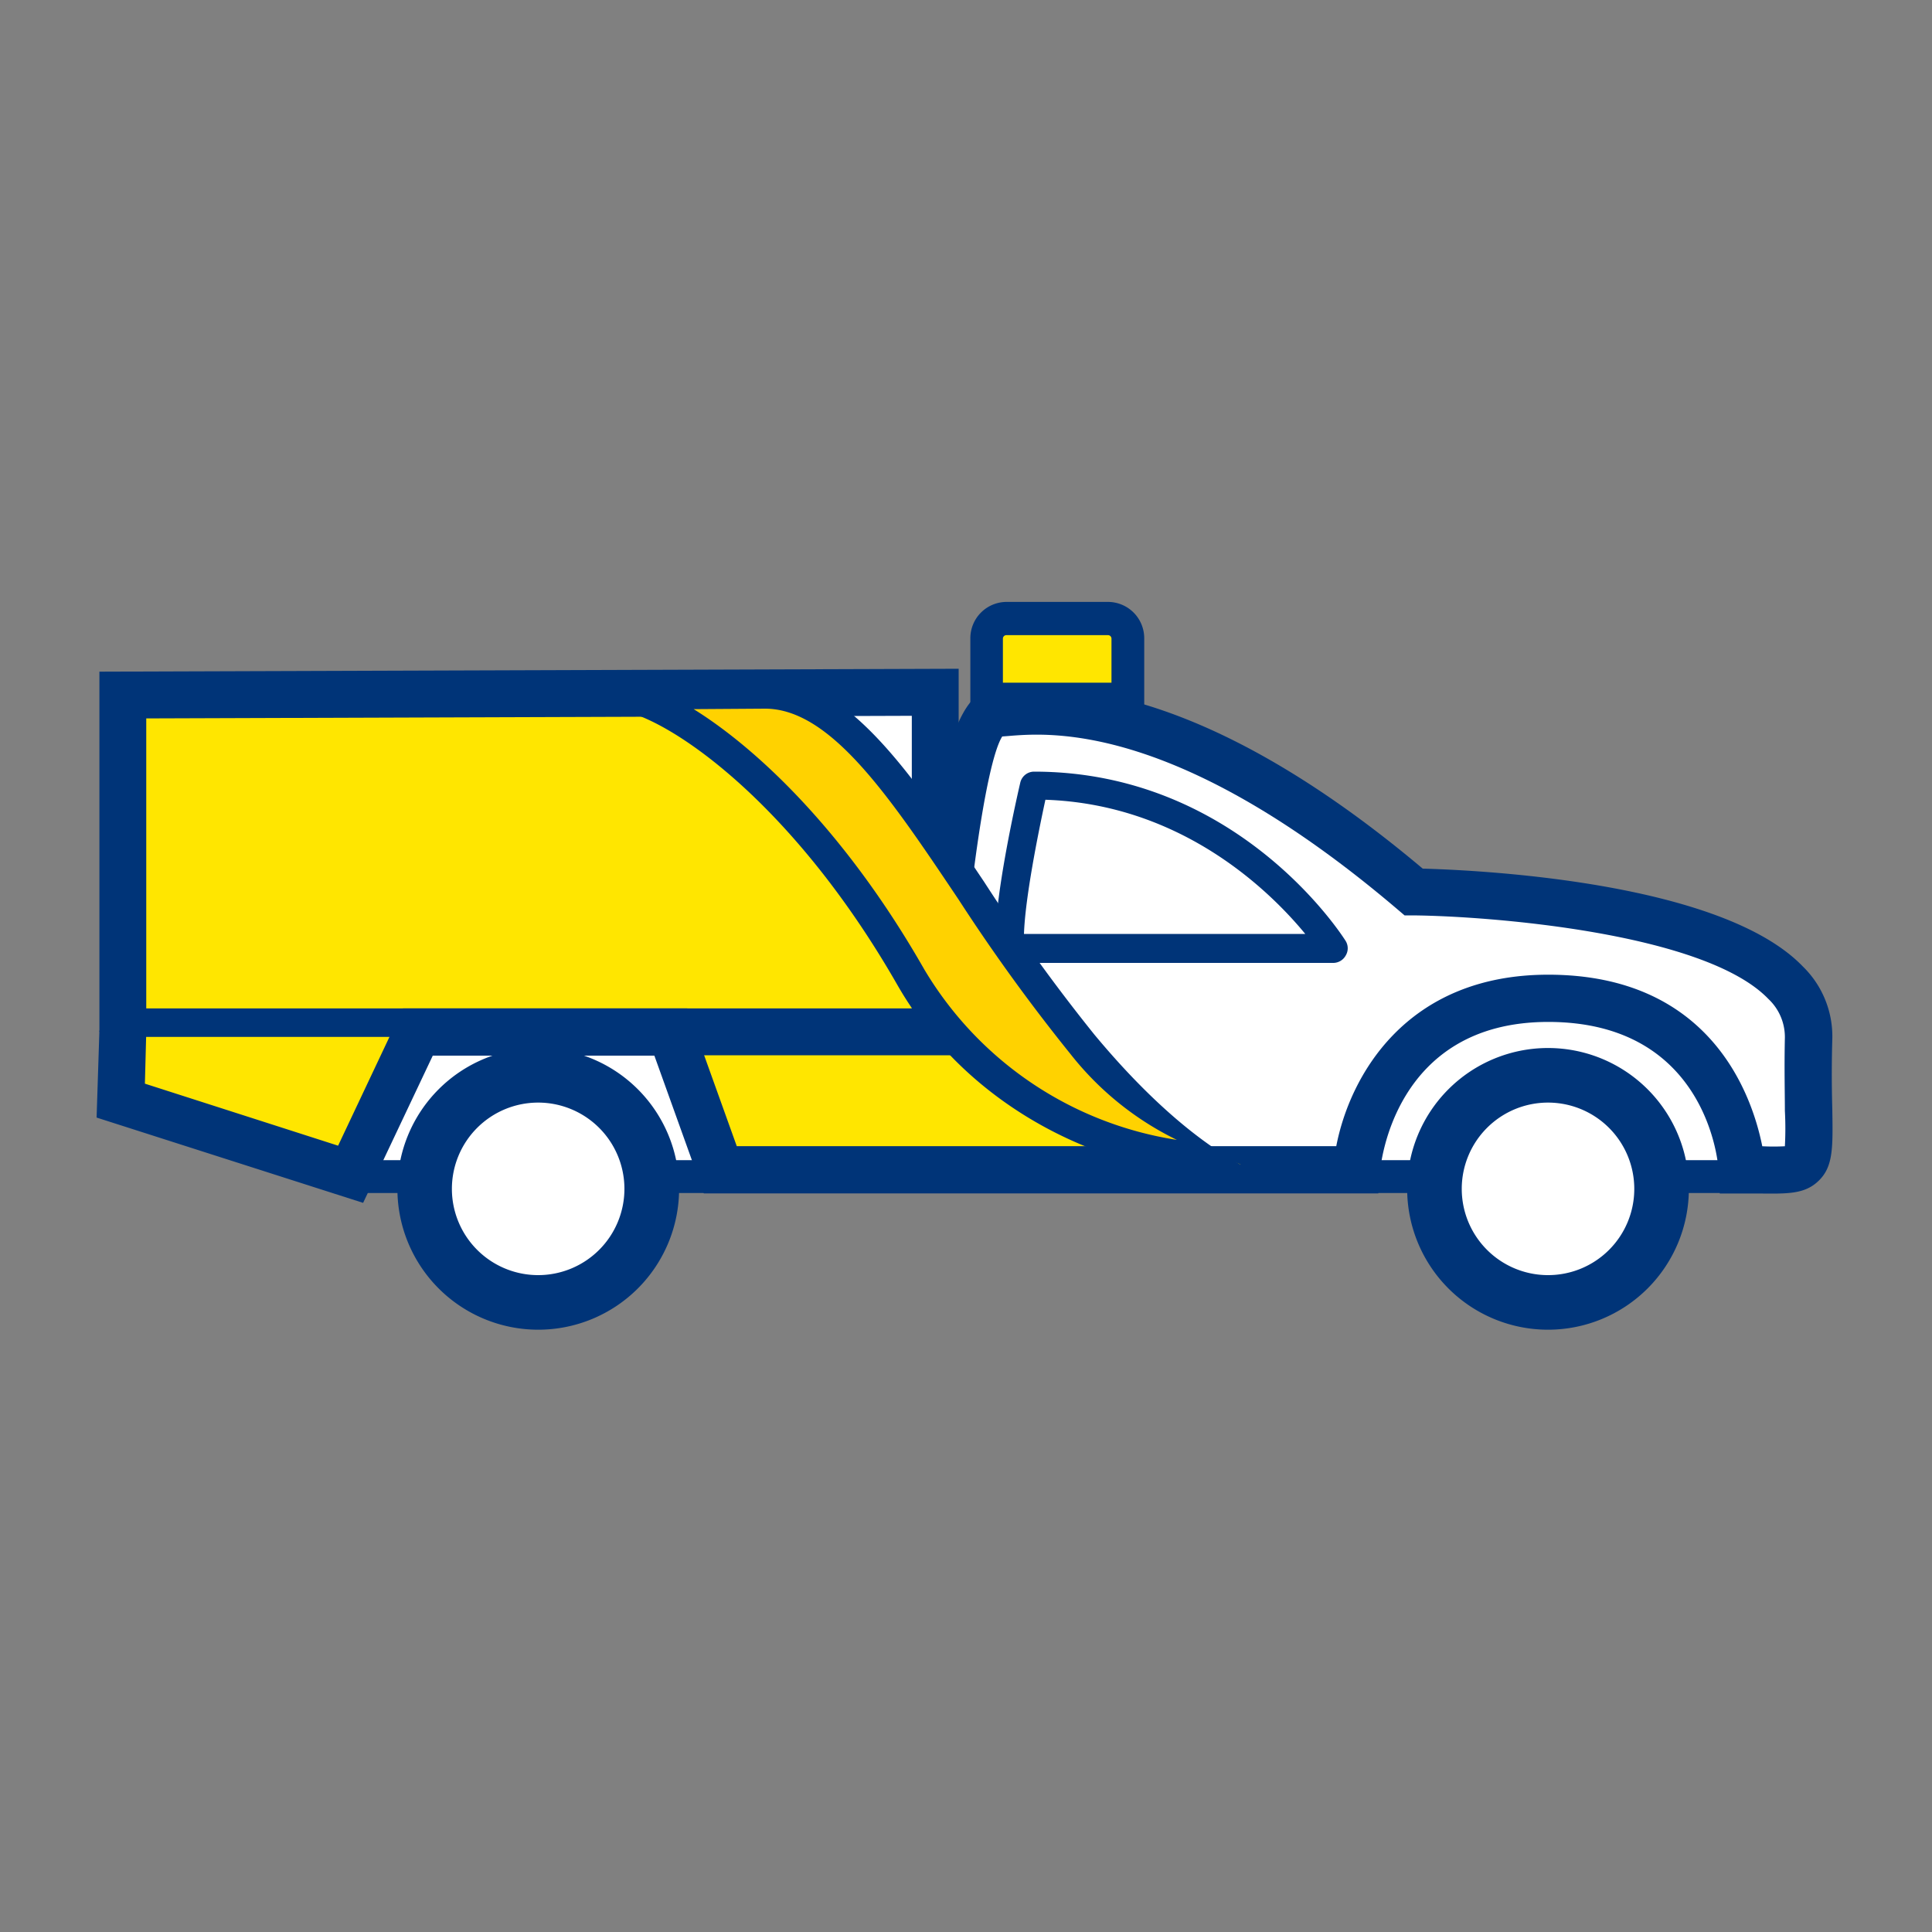 <svg id="Layer_1" data-name="Layer 1" xmlns="http://www.w3.org/2000/svg" viewBox="0 0 200 200"><rect x="0" y="0" width="200" height="200" fill="#808080" stroke="none"/><path d="M12.35,105.87v6.89l24.34,8.32,6.22-14.18,27.74,1L75.4,121.8l43.9-.72S96.66,110,96.14,105.69Z" style="fill:#ffe600"/><path d="M140.64,121.14h8s-.35-9,8.4-8.66,16.2,5.37,15.42,9.09l8.75-.6S177,103,160.25,103.21,140.64,121.14,140.64,121.14Z" style="fill:#fff"/><path d="M35.05,121.14h8s-.35-9,8.4-8.66,16.2,5.37,15.42,9.09l8.75-.6S71.41,103,54.66,103.21,35.05,121.14,35.05,121.14Z" style="fill:#fff"/><path d="M103.57,111.18C97.07,106.07,74,71.59,62.25,71.9s-49.54-.39-49.54-.39l-.36,34.36,31.36.27,26.94,1.75,27.91-.55S110.06,116.29,103.57,111.18Z" style="fill:#ffe600"/><path d="M81.48,71.9s10.71,7.67,13.9,15.2,22.5,34.3,32.17,33.78c4.25-.24,9.36.7,11.83-.69,3.15-1.76,3.13-6,3.46-6.68.58-1.28,14.61-12.16,17.41-11.29.66.2,17.83,18.56,24.38,18.43,5.71-.11,1.06-18.61-.2-19.7-3.41-3-35.54-9.11-35.54-9.11a119.87,119.87,0,0,1-21-12c-9.39-7-24.29-7.33-25.33-5.77A83,83,0,0,0,98.89,82l-3-10.13Z" style="fill:#fff"/><rect x="36.52" y="120.1" width="144.14" height="3.4" style="fill:#003478"/><polygon points="99.24 109.24 69.45 109.24 69.45 104.39 94.39 104.39 94.39 74.1 15.14 74.37 15.14 106.82 10.29 106.82 10.29 69.53 99.24 69.23 99.24 109.24" style="fill:#003478"/><rect x="12.71" y="104.39" width="56.73" height="2.95" style="fill:#003478"/><path d="M37.59,124.52,10,115.69l.29-9,4.85.16L15,112.18,35,118.6l6.71-14.21H71.15l5.12,14.26h62.06c1.38-7.16,7.15-17.75,21.94-17.75,16.84,0,21.11,12.5,22.16,17.76a23.05,23.05,0,0,0,2.34,0,34.34,34.34,0,0,0,0-3.67c0-1.84-.07-4.36,0-7.58a5.41,5.41,0,0,0-1.71-4c-6.59-6.85-28.78-8.57-36.78-8.65h-.88l-.67-.57c-22.77-19.4-36-18.36-40.33-18l-.65.05C102,79,100,94.05,99.23,107l-4.84-.29c2.07-35.32,6.76-35.32,8.77-35.32q.34,0,.93-.06c4.81-.36,19.3-1.52,43.19,18.59,5.2.14,30.79,1.23,39.35,10.13a10.1,10.1,0,0,1,3.05,7.5c-.09,3.1-.05,5.45,0,7.35.06,3.87.1,5.82-1.36,7.28s-3.24,1.4-6.29,1.37h-4l-.12-2.3c0-.63-1.09-15.46-17.64-15.46-16,0-17.36,14.88-17.41,15.52l-.18,2.23H72.86l-5.12-14.26H44.8Z" style="fill:#003478"/><path d="M55.77,134.14a11.07,11.07,0,1,1,11.07-11.07A11.07,11.07,0,0,1,55.77,134.14Z" style="fill:#fff"/><path d="M55.72,108.49A14.58,14.58,0,1,0,70.3,123.07,14.58,14.58,0,0,0,55.72,108.49Zm0,23.51a8.93,8.93,0,1,1,8.92-8.93A8.93,8.93,0,0,1,55.72,132Z" style="fill:#003478"/><path d="M160.3,134.14a11.07,11.07,0,1,1,11.07-11.07A11.07,11.07,0,0,1,160.3,134.14Z" style="fill:#fff"/><path d="M160.25,108.49a14.58,14.58,0,1,0,14.58,14.58A14.58,14.58,0,0,0,160.25,108.49Zm0,23.51a8.93,8.93,0,1,1,8.93-8.93A8.92,8.92,0,0,1,160.25,132Z" style="fill:#003478"/><path d="M138.06,99.68h-33.5a1.48,1.48,0,0,1-1.47-1.34c-.43-4.64,2.41-16.81,2.53-17.33a1.47,1.47,0,0,1,1.43-1.13c21,0,31.81,16.82,32.26,17.54a1.45,1.45,0,0,1,0,1.49A1.48,1.48,0,0,1,138.06,99.68Zm-32.06-3h29.12c-3.56-4.33-12.69-13.41-26.9-13.89C107.44,86.39,106.11,93.05,106,96.73Z" style="fill:#003478"/><path d="M127.55,120.88c-11.36.29-25.9-6.85-33.27-19.73C82.48,80.54,70.48,73.24,65.38,73l13.81-.11c11.26,0,20.31,18.87,32.86,35.21a38.07,38.07,0,0,0,16.36,12.43" style="fill:#ffd200"/><path d="M126.36,121.57c-11.38,0-25.95-6.47-33.47-19.62C81.6,82.23,68.24,73.67,63.6,73.46l.06-3.21,15.52-.11c8.5,0,15.09,9.81,22.71,21.17a187.88,187.88,0,0,0,11.4,15.79c12.17,14.64,19.16,14.1,15.19,14.4C127.79,121.55,127.08,121.57,126.36,121.57ZM71.81,73.41c6.94,4.32,16,13.14,23.87,26.94A37,37,0,0,0,121.83,118a31.58,31.58,0,0,1-11-8.87A190.46,190.46,0,0,1,99.22,93.1C92.11,82.51,86,73.36,79.19,73.36Z" style="fill:#003478"/><path d="M103.11,64.05h12.66a1,1,0,0,1,1,1v7.33a0,0,0,0,1,0,0H102.12a0,0,0,0,1,0,0V65A1,1,0,0,1,103.11,64.05Z" style="fill:#ffe600"/><path d="M118.45,74.07h-18v-8a3.76,3.76,0,0,1,3.76-3.76H114.7a3.76,3.76,0,0,1,3.75,3.76Zm-14.63-3.4h11.24V66.11a.36.36,0,0,0-.36-.36H104.18a.36.36,0,0,0-.36.36Z" style="fill:#003478"/></svg>
